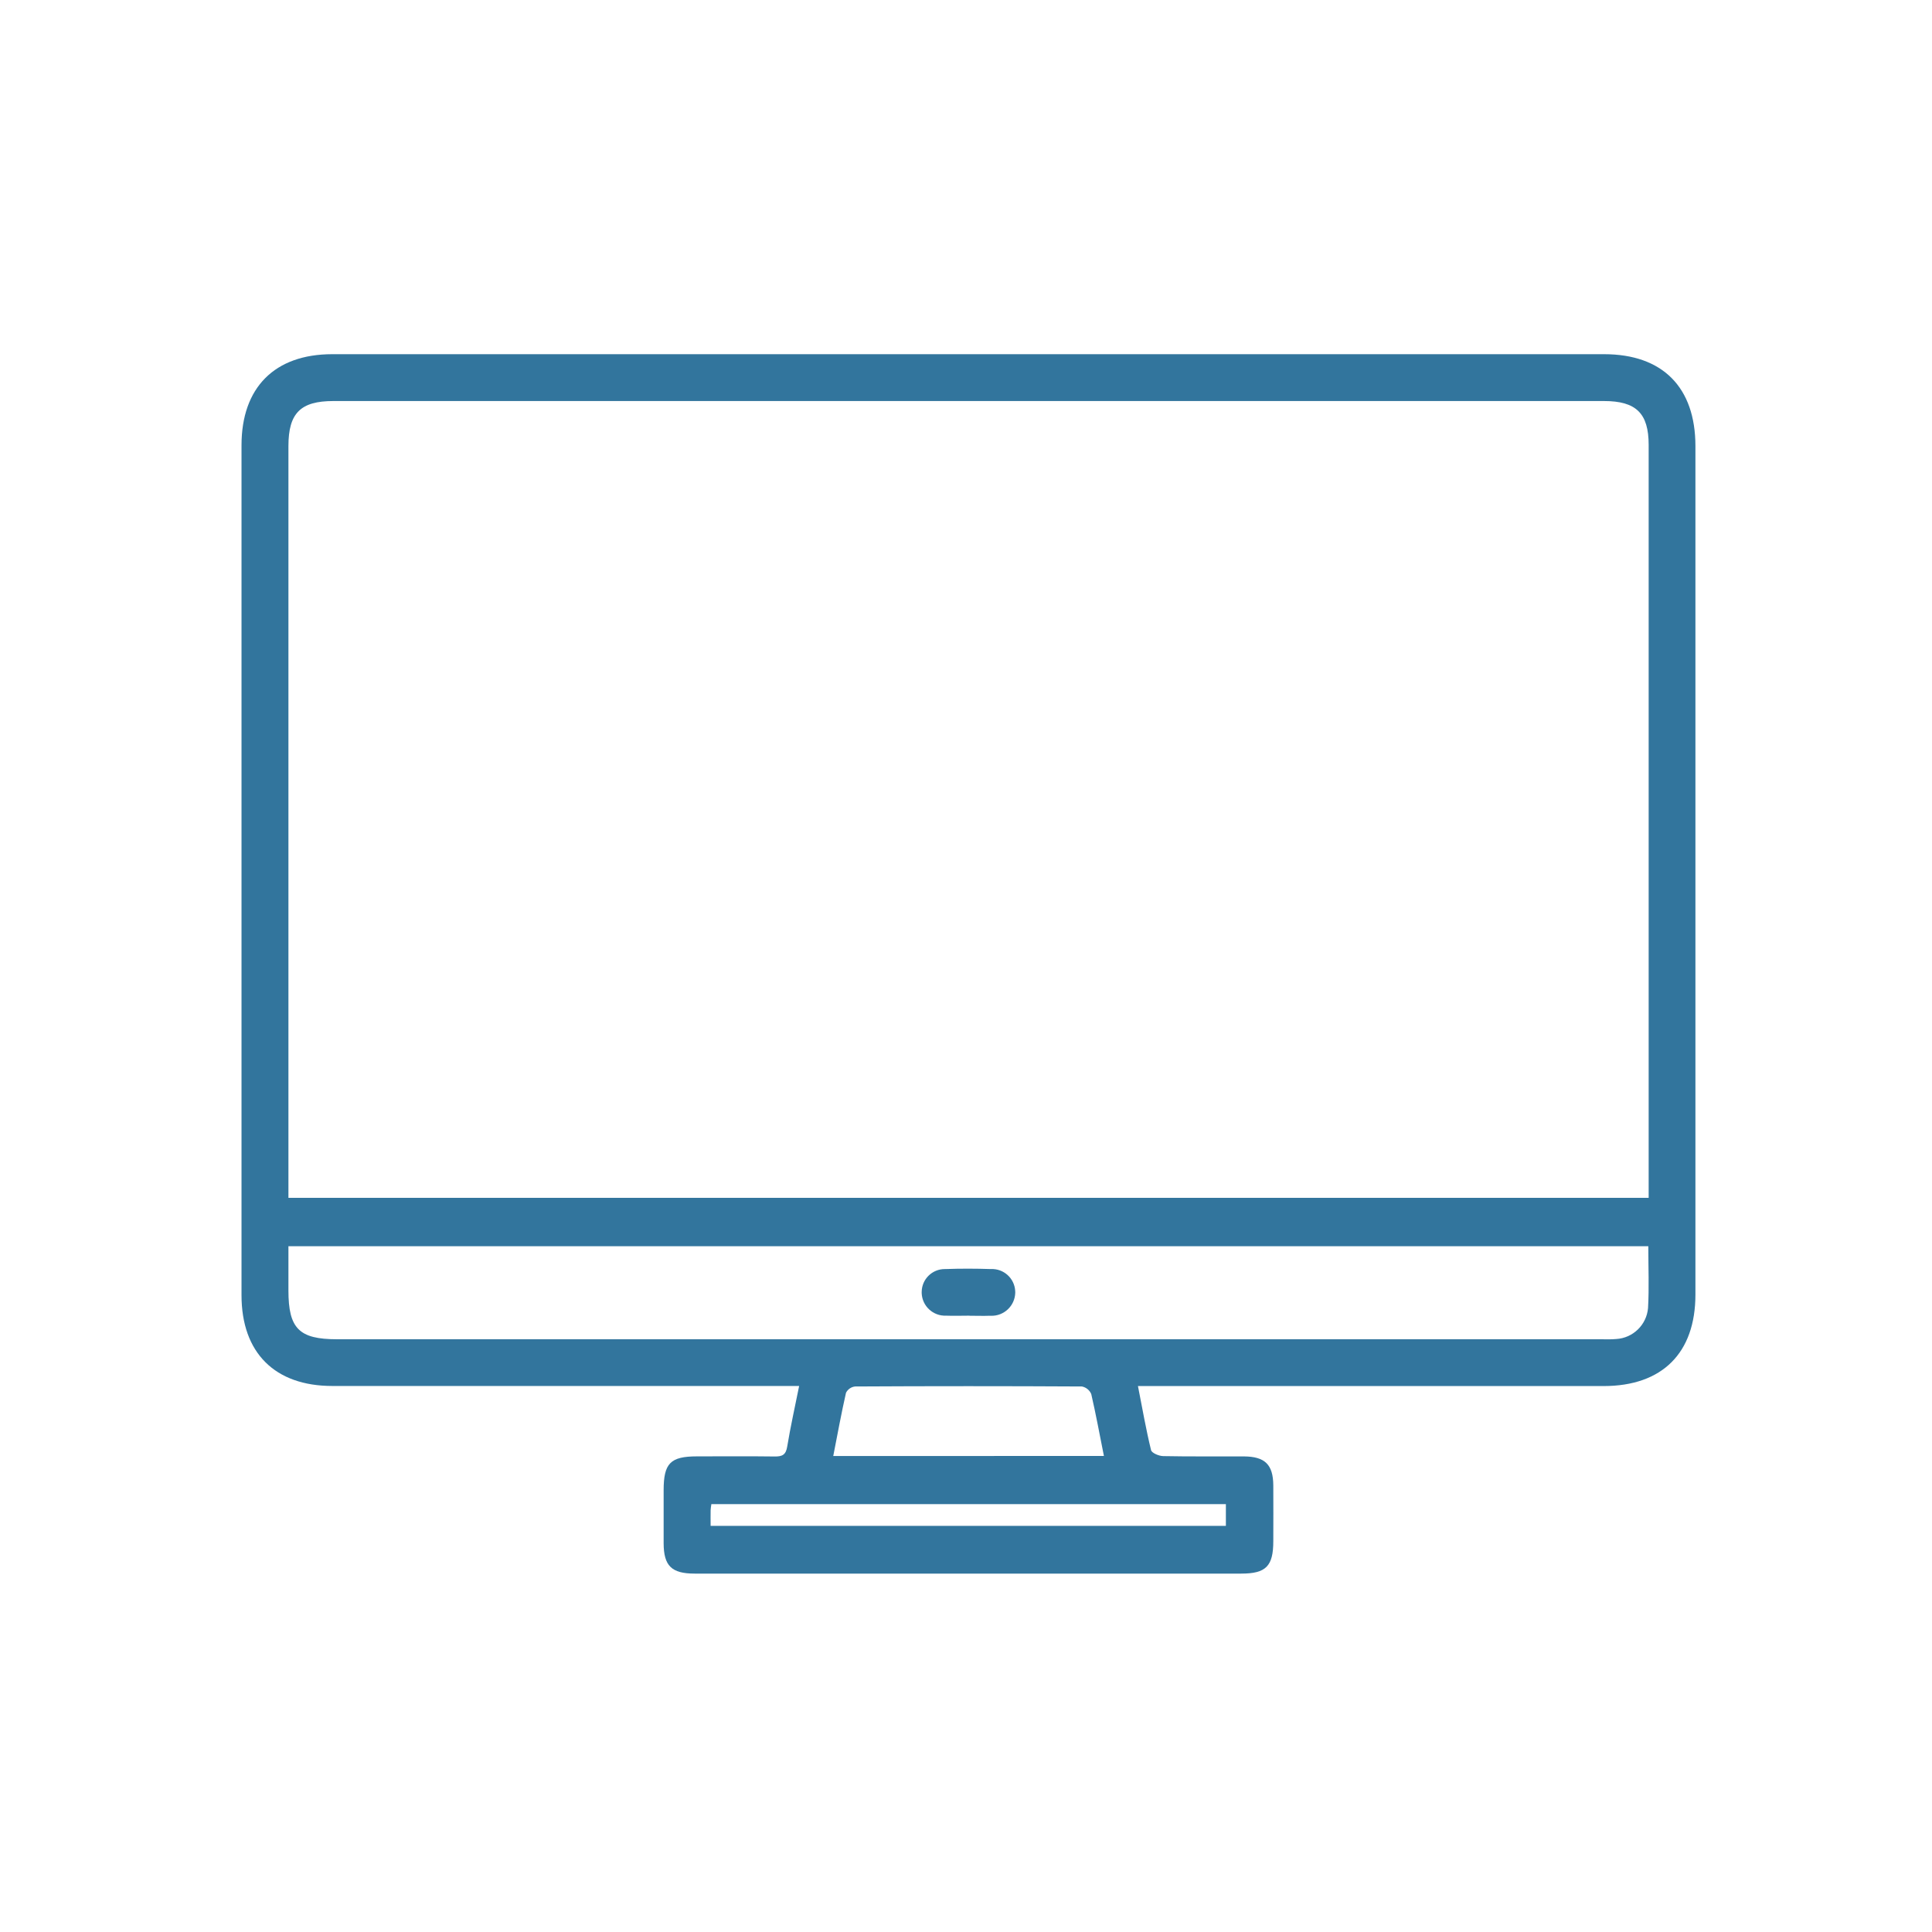 <?xml version="1.0" encoding="UTF-8"?> <svg xmlns="http://www.w3.org/2000/svg" xmlns:xlink="http://www.w3.org/1999/xlink" id="_レイヤー_2" viewBox="0 0 50.117 50.117"><defs><style>.cls-1{clip-path:url(#clippath);}.cls-2{fill:none;}.cls-2,.cls-3{stroke-width:0px;}.cls-4{clip-path:url(#clippath-1);}.cls-3{fill:#32759d;}</style><clipPath id="clippath"><rect class="cls-2" width="50.117" height="50.117"></rect></clipPath><clipPath id="clippath-1"><rect class="cls-2" x="6.265" y="9.188" width="37.717" height="31.634"></rect></clipPath></defs><g id="PC_サービス"><g class="cls-1"><g id="web_01"><rect id="_長方形_1839" class="cls-2" width="50.117" height="50.117"></rect><g class="cls-4"><g id="_グループ_6231"><path id="_パス_28999" class="cls-3" d="m29.519,35.954c.114.58.209,1.128.34,1.663.018.075.204.153.314.155.697.014,1.394.005,2.091.008.55.003.762.211.766.752.004.482,0,.963,0,1.445,0,.65-.189.843-.831.843h-14.178c-.601,0-.804-.2-.806-.789v-1.369c0-.705.174-.882.865-.883.672,0,1.343-.006,2.015.003.196.003.292-.042.326-.259.084-.511.198-1.016.309-1.57h-12.106c-1.495.001-2.359-.862-2.359-2.356V11.55c0-1.498.861-2.362,2.353-2.362h32.993c1.516,0,2.369.858,2.369,2.384v22.01c0,1.516-.86,2.373-2.381,2.373h-12.079m13.247-4.882V11.541c0-.82-.325-1.138-1.159-1.138H8.648c-.853,0-1.166.314-1.166,1.169v19.5h35.285Zm-35.285,1.253v1.148c0,.989.276,1.267,1.26,1.267h32.764c.139,0,.279.007.418-.006.437-.025.79-.368.827-.804.03-.527.007-1.057.007-1.604l-35.275-0Zm21.154,5.442c-.113-.566-.209-1.088-.328-1.604-.042-.102-.133-.176-.241-.198-1.962-.011-3.924-.011-5.886,0-.1.011-.188.072-.235.162-.122.537-.221,1.08-.331,1.642l7.02-.002Zm-10.203,1.814h13.367v-.564h-13.347c-.008.063-.018.112-.019.159-.003.125,0,.251,0,.404"></path><path id="_パス_29000" class="cls-3" d="m25.15,34.129c-.203,0-.406.008-.608,0-.335.014-.619-.246-.633-.582-0-.011-.001-.023-0-.034.003-.331.274-.596.604-.593.004 0.0.007 0.0.011 0.0.392-.014.786-.013,1.178,0,.332-.017.616.238.633.571.001.015.001.029.001.044-.009.339-.292.607-.631.597-.008-0-.015-.001-.023-.001-.177.007-.355,0-.532,0"></path></g></g></g></g></g></svg> 